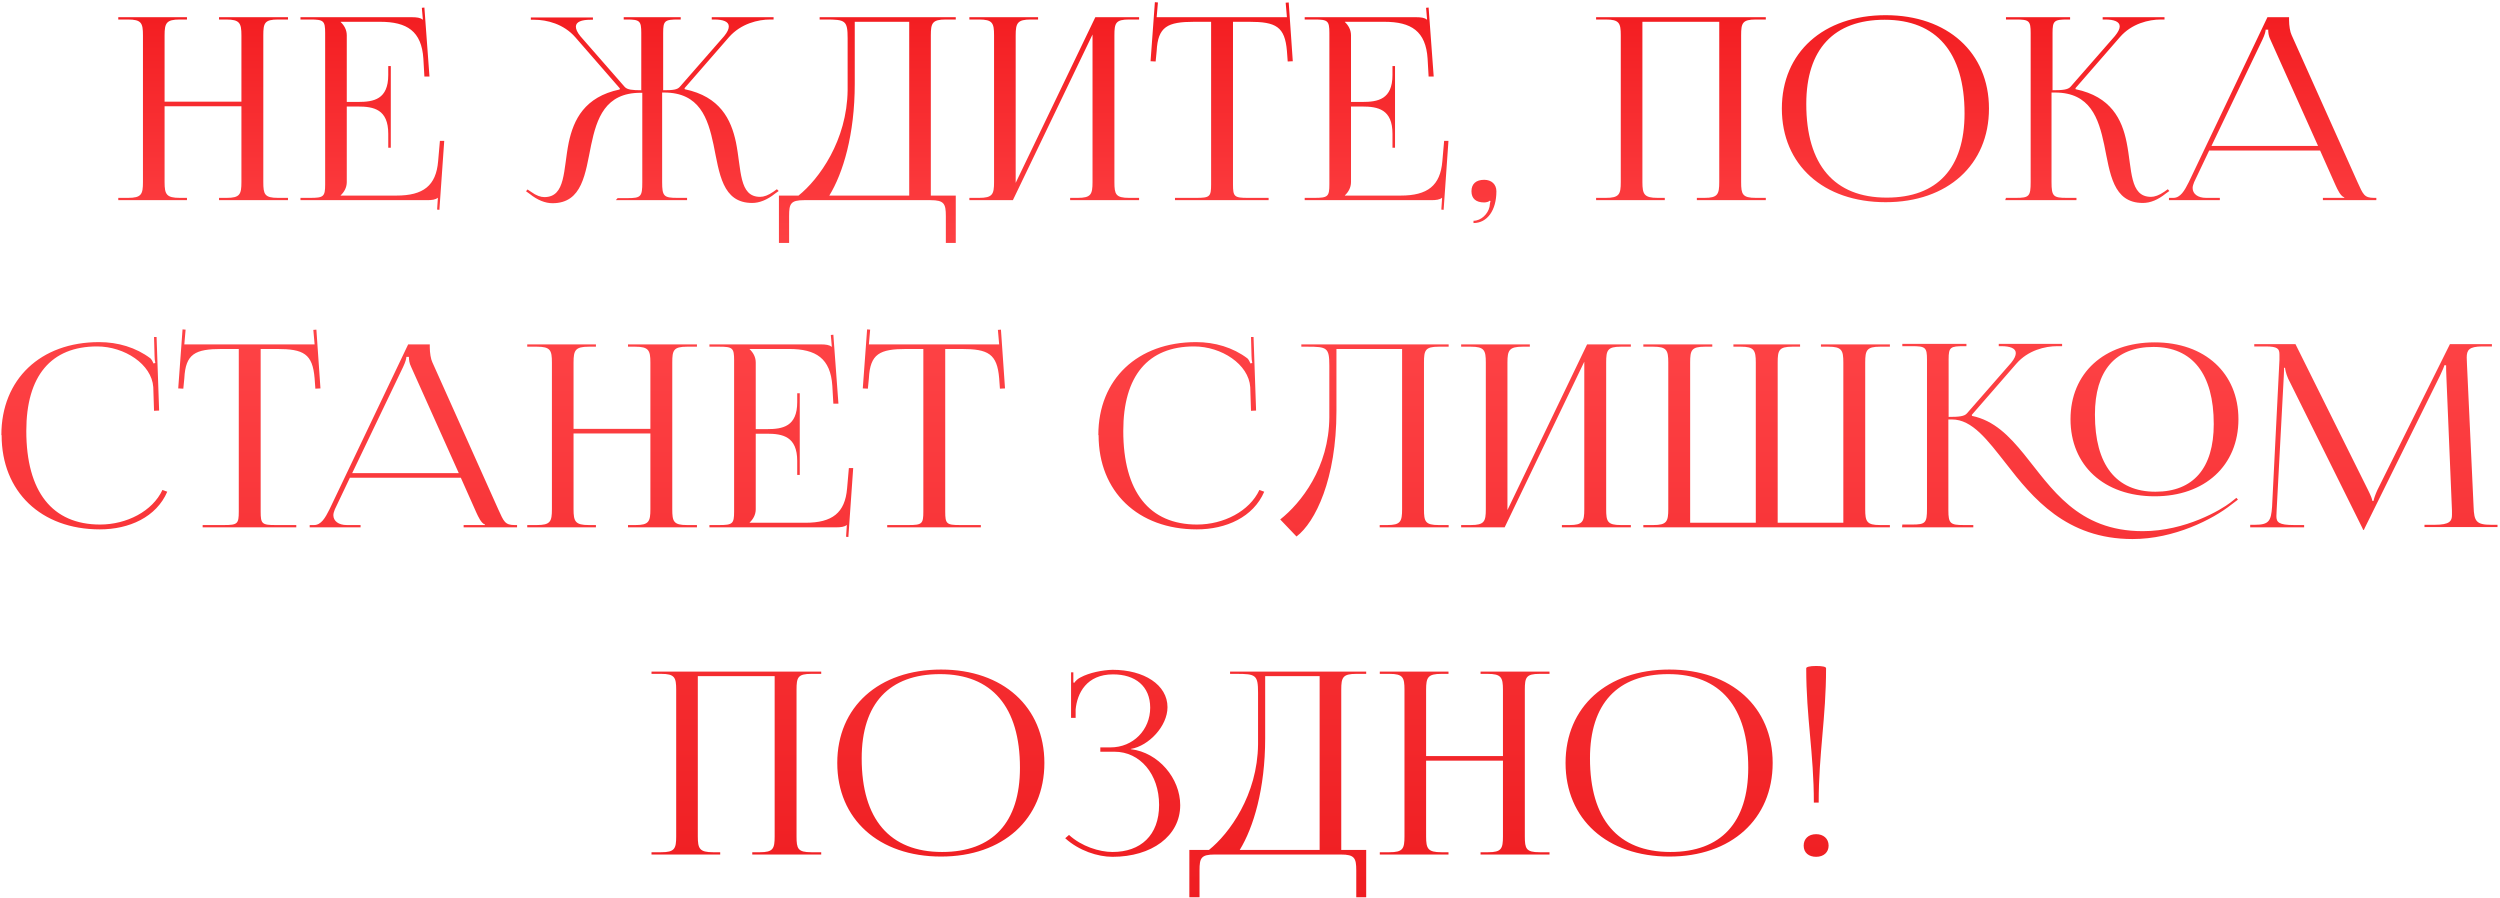 <?xml version="1.0" encoding="UTF-8"?> <svg xmlns="http://www.w3.org/2000/svg" width="894" height="321" viewBox="0 0 894 321" fill="none"><path d="M42.294 71.578V70.759H45.752C50.574 70.759 51.12 69.485 51.12 65.118V12.617C51.12 8.249 50.574 6.975 45.752 6.975H42.294V6.156H66.862V6.975H64.314C59.491 6.975 58.854 8.249 58.854 12.617V36.365H86.333V12.617C86.333 8.249 85.696 6.975 80.874 6.975H78.326V6.156H102.984V6.975H99.436C94.613 6.975 94.158 8.249 94.158 12.617V65.118C94.158 69.485 94.613 70.759 99.436 70.759H102.984V71.578H78.326V70.759H81.056C85.787 70.759 86.333 69.485 86.333 65.118V38.003H58.854V65.118C58.854 69.485 59.491 70.759 64.314 70.759H66.862V71.578H42.294ZM139.749 52.834H138.839V47.83C138.839 39.095 133.653 38.094 128.012 38.094H124.008V65.118C124.008 67.12 123.007 68.757 121.824 69.849V69.94H141.751C151.396 69.94 155.945 66.392 156.673 57.657L157.31 50.377H158.857L157.128 75.036L156.309 74.945L156.582 70.759H156.491C155.763 71.396 154.399 71.578 152.761 71.578H107.448V70.759H110.906C115.728 70.759 116.274 70.304 116.274 65.937V11.798C116.274 7.43 115.728 6.975 110.906 6.975H107.448V6.156H147.392C148.939 6.156 150.395 6.338 151.032 6.975H151.214L150.85 2.79L151.76 2.699L153.58 27.357H151.76L151.396 20.988C150.759 11.161 145.573 7.794 135.928 7.794H121.824V7.885C123.007 8.977 124.008 10.615 124.008 12.617V36.456H128.012C133.653 36.456 138.839 35.546 138.839 26.811V23.627H139.749V52.834ZM220.22 71.578L220.857 70.85H224.405C229.228 70.85 229.683 70.304 229.683 65.209V33.181H229.046C216.398 33.181 213.396 42.37 211.394 51.833C209.301 62.024 208.3 72.67 197.563 72.67C195.016 72.67 192.195 71.578 189.374 69.303L188.1 68.394L188.646 67.757L190.011 68.666C191.74 69.94 193.378 70.486 194.652 70.486C202.386 70.486 201.385 60.75 203.387 50.923C205.115 42.825 209.028 34.636 221.585 31.998L221.676 31.634L205.752 13.345C201.567 8.522 195.471 7.066 191.103 7.066H189.829V6.247H212.031V7.066H211.121C208.027 7.066 205.934 7.794 205.934 9.523C205.934 10.433 206.389 11.525 207.572 12.981L223.404 31.088C224.314 32.089 226.134 32.271 229.319 32.271V11.798C229.319 7.43 228.773 6.975 224.041 6.975H223.04V6.156H243.422V6.975H242.512C237.69 6.975 237.144 7.43 237.144 11.798V32.271C240.692 32.271 242.239 32.089 243.149 30.997L258.981 12.89C260.164 11.434 260.619 10.342 260.619 9.432C260.619 7.703 258.526 6.975 255.433 6.975H254.523V6.156H276.633V6.975H275.451C271.083 6.975 264.987 8.431 260.71 13.254L244.787 31.543L244.878 31.907C257.526 34.545 261.438 42.734 263.167 50.833C265.169 60.659 264.168 70.395 271.811 70.395C273.176 70.395 274.723 69.849 276.542 68.576L277.816 67.666L278.453 68.302L277.179 69.212C274.359 71.487 271.538 72.579 268.99 72.579C258.253 72.579 257.253 61.933 255.16 51.742C253.158 42.279 250.155 33.09 237.508 33.09H236.78V65.118C236.78 70.213 237.417 70.759 242.239 70.759H245.697V71.578H220.22ZM278.545 69.94H285.551C292.83 64.117 302.93 50.286 303.112 32.18V13.709C303.112 7.339 302.293 6.975 295.287 6.975H293.103V6.156H341.783V6.975H338.234C333.412 6.975 332.866 8.249 332.866 12.617V69.94H341.783V86.864H338.234V77.219C338.234 72.852 337.597 71.578 332.775 71.578H287.553C282.73 71.578 282.184 72.852 282.184 77.219V86.864H278.545V69.94ZM296.561 69.94H325.132V7.794H305.66V29.996C305.66 48.103 301.474 61.933 296.561 69.94ZM346.648 71.578V70.759H350.105C354.928 70.759 355.474 69.485 355.474 65.118V12.617C355.474 8.249 354.928 6.975 350.105 6.975H346.648V6.156H371.215V6.975H368.667C363.845 6.975 363.208 8.249 363.208 12.617V65.391L391.688 6.156H407.338V6.975H403.789C398.967 6.975 398.512 8.249 398.512 12.617V65.118C398.512 69.485 398.967 70.759 403.789 70.759H407.338V71.578H382.68V70.759H385.409C390.141 70.759 390.687 69.485 390.687 65.118V12.344L362.207 71.578H346.648ZM420.173 71.578V70.759H427.816C432.638 70.759 433.093 70.304 433.093 65.937V7.794H427.088C417.443 7.794 414.076 9.523 413.621 18.258L413.257 21.989L411.438 21.898L412.984 0.788L414.076 0.879L413.621 6.156H460.208L459.753 0.97L460.845 0.879L462.301 21.898L460.481 21.989L460.208 18.258C459.48 9.523 456.296 7.794 446.742 7.794H440.918V65.937C440.918 70.304 441.373 70.759 446.196 70.759H453.657V71.578H420.173ZM498.86 52.834H497.95V47.83C497.95 39.095 492.764 38.094 487.123 38.094H483.119V65.118C483.119 67.12 482.118 68.757 480.935 69.849V69.94H500.862C510.507 69.94 515.056 66.392 515.784 57.657L516.421 50.377H517.968L516.239 75.036L515.42 74.945L515.693 70.759H515.602C514.874 71.396 513.51 71.578 511.872 71.578H466.559V70.759H470.016C474.839 70.759 475.385 70.304 475.385 65.937V11.798C475.385 7.43 474.839 6.975 470.016 6.975H466.559V6.156H506.503C508.05 6.156 509.506 6.338 510.143 6.975H510.325L509.961 2.79L510.871 2.699L512.691 27.357H510.871L510.507 20.988C509.87 11.161 504.684 7.794 495.039 7.794H480.935V7.885C482.118 8.977 483.119 10.615 483.119 12.617V36.456H487.123C492.764 36.456 497.95 35.546 497.95 26.811V23.627H498.86V52.834ZM526.923 78.948C529.653 78.948 532.11 76.492 532.656 73.944C532.747 73.216 532.838 72.306 533.02 71.942L532.747 71.76C532.474 72.124 531.473 72.397 530.745 72.397C527.833 72.397 526.195 71.032 526.195 68.394C526.195 65.755 527.833 64.299 530.745 64.299C533.384 64.299 535.112 65.937 535.112 68.394C535.112 75.218 531.837 79.767 526.923 79.767V78.948ZM570.763 71.578V70.759H574.221C579.044 70.759 579.589 69.485 579.589 65.118V12.617C579.589 8.249 579.044 6.975 574.221 6.975H570.763V6.156H631.454V6.975H627.905C623.083 6.975 622.628 8.249 622.628 12.617V65.118C622.628 69.485 623.083 70.759 627.905 70.759H631.454V71.578H606.795V70.759H609.525C614.257 70.759 614.802 69.485 614.802 65.118V7.794H587.324V65.118C587.324 69.485 587.961 70.759 592.783 70.759H595.331V71.578H570.763ZM674.315 72.306C652.022 72.306 637.191 58.931 637.191 38.822C637.191 18.804 652.022 5.429 674.315 5.429C696.425 5.429 711.257 18.804 711.257 38.822C711.257 58.931 696.425 72.306 674.315 72.306ZM674.679 70.668C692.786 70.668 702.522 60.113 702.522 40.551C702.522 18.804 692.513 7.066 673.951 7.066C655.753 7.066 645.926 17.621 645.926 37.184C645.926 58.931 655.935 70.668 674.679 70.668ZM717.065 71.578L717.338 70.759H720.887C725.618 70.759 726.164 70.213 726.164 65.118V11.798C726.164 7.43 725.618 6.975 720.887 6.975H717.338V6.156H740.267V6.975H739.357C734.535 6.975 733.989 7.43 733.989 11.798V32.271C737.538 32.271 739.539 32.089 740.449 30.997L756.282 12.89C757.464 11.434 758.01 10.342 758.01 9.432C758.01 7.703 755.918 6.975 752.824 6.975H751.914V6.156H774.025V6.975H772.751C768.383 6.975 762.287 8.431 758.101 13.254L742.178 31.543L742.269 31.907C754.917 34.545 758.829 42.734 760.467 50.833C762.469 60.659 761.468 70.395 769.202 70.395C770.476 70.395 772.114 69.849 773.934 68.576L775.207 67.666L775.753 68.302L774.48 69.212C771.659 71.487 768.929 72.579 766.29 72.579C755.554 72.579 754.553 61.933 752.46 51.742C750.458 42.279 747.456 33.09 734.899 33.09H733.625V65.118C733.625 70.213 734.262 70.759 739.084 70.759H742.542V71.578H717.065ZM775.62 71.578V70.759H777.167C779.714 70.759 781.17 68.212 782.717 65.118L810.833 6.156H818.567V7.248C818.567 9.068 818.931 11.434 819.477 12.526L843.043 65.118C845.045 69.485 845.409 70.759 848.957 70.759H849.776V71.578H830.669V70.759H838.312V70.577C836.947 70.122 835.946 67.847 835.218 66.301L829.668 53.835H789.996L784.628 65.118C784.355 65.846 784.082 66.574 784.082 67.211C784.082 69.303 785.902 70.759 788.904 70.759H793.818V71.578H775.62ZM790.815 52.197H828.94L811.925 14.255C811.197 12.799 811.106 11.616 811.106 10.615H810.196C810.196 11.161 809.923 12.344 809.013 14.255L790.815 52.197ZM0.58 155.64L0.489 155.549C0.489 135.622 14.502 122.338 35.429 122.338C42.163 122.338 48.623 124.248 53.809 128.161C54.264 128.616 54.628 129.344 54.901 129.981L55.538 129.799C55.356 129.071 55.265 128.07 55.265 127.16L55.083 120.518H55.993L56.903 146.814L55.083 146.905L54.81 138.443C54.264 130.254 44.529 123.884 34.702 123.884C18.233 123.884 9.406 134.439 9.406 154.093C9.406 175.84 18.687 187.577 35.794 187.577C45.256 187.577 54.537 182.846 58.086 175.203L59.815 175.84C55.902 184.939 46.166 189.306 35.703 189.306C14.684 189.306 0.58 175.84 0.58 155.64ZM72.467 188.578V187.759H80.111C84.933 187.759 85.388 187.304 85.388 182.937V124.794H79.382C69.738 124.794 66.371 126.523 65.916 135.258L65.552 138.989L63.732 138.898L65.279 117.788L66.371 117.879L65.916 123.156H112.503L112.048 117.97L113.14 117.879L114.596 138.898L112.776 138.989L112.503 135.258C111.775 126.523 108.59 124.794 99.036 124.794H93.213V182.937C93.213 187.304 93.668 187.759 98.49 187.759H105.952V188.578H72.467ZM110.744 188.578V187.759H112.291C114.839 187.759 116.295 185.212 117.841 182.118L145.957 123.156H153.691V124.248C153.691 126.068 154.055 128.434 154.601 129.526L178.168 182.118C180.169 186.485 180.533 187.759 184.082 187.759H184.901V188.578H165.793V187.759H173.436V187.577C172.071 187.122 171.07 184.848 170.342 183.301L164.792 170.835H125.121L119.752 182.118C119.479 182.846 119.206 183.574 119.206 184.211C119.206 186.303 121.026 187.759 124.029 187.759H128.942V188.578H110.744ZM125.939 169.197H164.064L147.049 131.255C146.321 129.799 146.23 128.616 146.23 127.615H145.32C145.32 128.161 145.047 129.344 144.137 131.255L125.939 169.197ZM188.539 188.578V187.759H191.997C196.819 187.759 197.365 186.485 197.365 182.118V129.617C197.365 125.249 196.819 123.975 191.997 123.975H188.539V123.156H213.106V123.975H210.558C205.736 123.975 205.099 125.249 205.099 129.617V153.365H232.578V129.617C232.578 125.249 231.941 123.975 227.119 123.975H224.571V123.156H249.229V123.975H245.681C240.858 123.975 240.403 125.249 240.403 129.617V182.118C240.403 186.485 240.858 187.759 245.681 187.759H249.229V188.578H224.571V187.759H227.301C232.032 187.759 232.578 186.485 232.578 182.118V155.003H205.099V182.118C205.099 186.485 205.736 187.759 210.558 187.759H213.106V188.578H188.539ZM285.994 169.834H285.084V164.83C285.084 156.095 279.898 155.094 274.256 155.094H270.253V182.118C270.253 184.12 269.252 185.757 268.069 186.849V186.94H287.996C297.641 186.94 302.19 183.392 302.918 174.657L303.555 167.378H305.102L303.373 192.036L302.554 191.945L302.827 187.759H302.736C302.008 188.396 300.643 188.578 299.005 188.578H253.693V187.759H257.15C261.973 187.759 262.519 187.304 262.519 182.937V128.798C262.519 124.43 261.973 123.975 257.15 123.975H253.693V123.156H293.637C295.184 123.156 296.64 123.338 297.277 123.975H297.459L297.095 119.79L298.005 119.699L299.824 144.357H298.005L297.641 137.988C297.004 128.161 291.817 124.794 282.172 124.794H268.069V124.885C269.252 125.977 270.253 127.615 270.253 129.617V153.456H274.256C279.898 153.456 285.084 152.546 285.084 143.811V140.627H285.994V169.834ZM317.265 188.578V187.759H324.908C329.731 187.759 330.186 187.304 330.186 182.937V124.794H324.181C314.536 124.794 311.169 126.523 310.714 135.258L310.35 138.989L308.53 138.898L310.077 117.788L311.169 117.879L310.714 123.156H357.301L356.846 117.97L357.938 117.879L359.394 138.898L357.574 138.989L357.301 135.258C356.573 126.523 353.388 124.794 343.834 124.794H338.011V182.937C338.011 187.304 338.466 187.759 343.288 187.759H350.75V188.578H317.265ZM392.856 155.64L392.765 155.549C392.765 135.622 406.778 122.338 427.705 122.338C434.439 122.338 440.899 124.248 446.085 128.161C446.54 128.616 446.904 129.344 447.177 129.981L447.814 129.799C447.632 129.071 447.541 128.07 447.541 127.16L447.359 120.518H448.269L449.179 146.814L447.359 146.905L447.086 138.443C446.54 130.254 436.804 123.884 426.978 123.884C410.508 123.884 401.682 134.439 401.682 154.093C401.682 175.84 410.963 187.577 428.069 187.577C437.532 187.577 446.813 182.846 450.362 175.203L452.091 175.84C448.178 184.939 438.442 189.306 427.978 189.306C406.96 189.306 392.856 175.84 392.856 155.64ZM465.357 123.156H518.04V123.975H514.491C509.669 123.975 509.214 125.249 509.214 129.617V182.118C509.214 186.485 509.669 187.759 514.491 187.759H518.04V188.578H493.382V187.759H496.111C500.843 187.759 501.389 186.485 501.389 182.118V124.794H477.913V146.996C477.913 171.29 470.361 186.758 463.628 191.854L457.805 185.757C465.175 179.934 475.275 167.287 475.366 149.18V130.709C475.366 124.339 474.547 123.975 467.541 123.975H465.357V123.156ZM522.503 188.578V187.759H525.961C530.783 187.759 531.329 186.485 531.329 182.118V129.617C531.329 125.249 530.783 123.975 525.961 123.975H522.503V123.156H547.07V123.975H544.523C539.7 123.975 539.063 125.249 539.063 129.617V182.391L567.543 123.156H583.193V123.975H579.645C574.822 123.975 574.367 125.249 574.367 129.617V182.118C574.367 186.485 574.822 187.759 579.645 187.759H583.193V188.578H558.535V187.759H561.265C565.996 187.759 566.542 186.485 566.542 182.118V129.344L538.063 188.578H522.503ZM587.657 188.578V187.759H591.206C596.028 187.759 596.574 186.485 596.574 182.118V129.617C596.574 125.249 596.028 123.975 591.206 123.975H587.657V123.156H612.315V123.975H609.676C604.854 123.975 604.399 125.249 604.399 129.617V186.94H627.874V129.617C627.874 125.249 627.237 123.975 622.597 123.975H619.867V123.156H643.707V123.975H640.977C636.154 123.975 635.7 125.249 635.7 129.617V186.94H659.175V129.617C659.175 125.249 658.629 123.975 653.807 123.975H651.168V123.156H675.826V123.975H672.277C667.546 123.975 667 125.249 667 129.617V182.118C667 186.485 667.546 187.759 672.277 187.759H675.826V188.578H587.657ZM770.529 177.477C752.422 177.477 740.412 166.468 740.412 149.907C740.412 133.438 752.422 122.429 770.529 122.429C788.454 122.429 800.465 133.438 800.465 149.907C800.465 166.468 788.454 177.477 770.529 177.477ZM770.802 175.84C784.36 175.84 791.639 167.378 791.639 151.636C791.639 133.711 783.996 124.066 770.074 124.066C756.426 124.066 749.147 132.528 749.147 148.27C749.147 166.195 756.699 175.84 770.802 175.84ZM680.176 188.578L680.267 187.577H683.725C688.547 187.577 689.093 187.031 689.093 181.936V128.616C689.093 124.248 688.547 123.793 683.725 123.793H680.267V122.975H703.197V123.793H702.287C697.464 123.793 696.828 124.157 696.828 128.434V149.089C700.467 149.089 702.469 148.907 703.379 147.815L719.211 129.708C720.394 128.252 720.849 127.16 720.849 126.25C720.849 124.521 718.756 123.793 715.662 123.793H714.753V122.975H737.409V123.793H735.68C731.313 123.793 725.216 125.249 721.031 130.072L705.108 148.361L705.199 148.725C713.115 150.362 718.483 155.913 723.761 162.373C733.587 174.475 742.868 189.943 766.253 189.943C781.63 189.943 794.369 182.209 797.553 179.752L799.737 178.023L800.283 178.66L798.008 180.389C791.275 185.757 777.444 192.764 762.613 192.764C738.865 192.764 726.854 178.023 717.391 165.831C710.658 157.278 705.29 149.998 698.01 149.998H696.737V182.482C696.737 187.213 697.464 187.759 702.196 187.759H705.654V188.578H680.176ZM804.667 188.578V187.668H806.305C811.401 187.668 812.129 186.303 812.493 181.208L815.131 128.707V126.796C815.131 124.703 814.494 123.884 810.127 123.884H806.123V123.066H820.864L846.796 175.203C847.706 177.022 848.343 178.569 848.343 179.115H848.797C848.797 178.569 849.525 176.567 850.162 175.203L876.094 123.066H891.108V123.884H887.741C882.828 123.884 882.1 125.249 882.1 127.888C882.1 128.616 882.191 129.435 882.191 130.345L884.556 181.208C884.738 186.394 885.466 187.668 890.926 187.668H893.11V188.487H866.995V187.668H870.635C876.094 187.668 876.822 186.303 876.822 184.12V182.573L874.821 134.621C874.73 132.983 874.73 131.619 874.73 130.618H874.093C874.093 130.891 873.456 132.437 872.546 134.348L845.613 188.851L845.34 189.488H845.067L844.794 188.851L818.225 135.349C817.406 133.529 817.133 131.801 817.133 131.528H816.769C816.769 132.346 816.769 132.983 816.678 134.621L814.13 182.391C814.13 183.21 814.039 183.938 814.039 184.575C814.039 186.758 814.858 187.759 820.409 187.759H823.957V188.578H804.667ZM232.978 305.578V304.759H236.436C241.258 304.759 241.804 303.485 241.804 299.118V246.617C241.804 242.249 241.258 240.975 236.436 240.975H232.978V240.156H293.668V240.975H290.12C285.297 240.975 284.842 242.249 284.842 246.617V299.118C284.842 303.485 285.297 304.759 290.12 304.759H293.668V305.578H269.01V304.759H271.74C276.471 304.759 277.017 303.485 277.017 299.118V241.794H249.538V299.118C249.538 303.485 250.175 304.759 254.998 304.759H257.545V305.578H232.978ZM336.53 306.306C314.237 306.306 299.406 292.931 299.406 272.822C299.406 252.804 314.237 239.429 336.53 239.429C358.64 239.429 373.471 252.804 373.471 272.822C373.471 292.931 358.64 306.306 336.53 306.306ZM336.893 304.668C355 304.668 364.736 294.113 364.736 274.551C364.736 252.804 354.727 241.066 336.166 241.066C317.968 241.066 308.141 251.621 308.141 271.184C308.141 292.931 318.15 304.668 336.893 304.668ZM393.474 268.818V267.271H397.114C405.212 267.271 411.308 260.993 411.308 253.077C411.308 245.343 405.94 241.157 398.024 241.157C388.561 241.157 385.194 247.891 384.648 253.714V256.717H383.01V240.429H383.829V244.069L384.193 244.16C384.557 243.523 385.558 242.613 386.377 242.249C389.562 240.52 394.293 239.611 397.842 239.52C409.124 239.52 417.495 244.888 417.495 252.895C417.495 259.628 410.853 266.726 404.393 267.817V267.908C414.311 269.091 422.045 278.372 422.045 287.926C422.045 299.027 411.763 306.397 397.842 306.397C392.564 306.397 385.831 304.213 380.918 299.755L382.282 298.572C386.741 302.666 393.11 304.668 397.842 304.668C407.851 304.668 414.493 298.754 414.493 287.835C414.493 276.825 407.669 268.818 398.57 268.818H393.474ZM425.312 303.94H432.318C439.597 298.117 449.697 284.287 449.879 266.18V247.709C449.879 241.339 449.06 240.975 442.054 240.975H439.87V240.156H488.55V240.975H485.001C480.179 240.975 479.633 242.249 479.633 246.617V303.94H488.55V320.864H485.001V311.219C485.001 306.852 484.364 305.578 479.542 305.578H434.32C429.498 305.578 428.952 306.852 428.952 311.219V320.864H425.312V303.94ZM443.328 303.94H471.899V241.794H452.427V263.996C452.427 282.103 448.241 295.933 443.328 303.94ZM493.415 305.578V304.759H496.873C501.695 304.759 502.241 303.485 502.241 299.118V246.617C502.241 242.249 501.695 240.975 496.873 240.975H493.415V240.156H517.982V240.975H515.435C510.612 240.975 509.975 242.249 509.975 246.617V270.365H537.454V246.617C537.454 242.249 536.817 240.975 531.995 240.975H529.447V240.156H554.105V240.975H550.557C545.734 240.975 545.279 242.249 545.279 246.617V299.118C545.279 303.485 545.734 304.759 550.557 304.759H554.105V305.578H529.447V304.759H532.177C536.908 304.759 537.454 303.485 537.454 299.118V272.003H509.975V299.118C509.975 303.485 510.612 304.759 515.435 304.759H517.982V305.578H493.415ZM596.966 306.306C574.674 306.306 559.843 292.931 559.843 272.822C559.843 252.804 574.674 239.429 596.966 239.429C619.077 239.429 633.908 252.804 633.908 272.822C633.908 292.931 619.077 306.306 596.966 306.306ZM597.33 304.668C615.437 304.668 625.173 294.113 625.173 274.551C625.173 252.804 615.164 241.066 596.602 241.066C578.404 241.066 568.578 251.621 568.578 271.184C568.578 292.931 578.586 304.668 597.33 304.668ZM645.904 238.974C645.904 238.519 647.087 238.155 649.452 238.155C651.727 238.155 653.001 238.428 653.001 238.974C653.001 256.717 650.362 269.273 650.362 287.016H648.634C648.634 269.273 645.904 256.717 645.904 238.974ZM649.452 298.299C652 298.299 653.911 299.846 653.911 302.393C653.911 304.759 652.182 306.397 649.452 306.397C646.814 306.397 644.994 304.941 644.994 302.393C644.994 300.028 646.632 298.299 649.452 298.299Z" fill="url(#paint0_linear_1411_46)"></path><defs><linearGradient id="paint0_linear_1411_46" x1="446.035" y1="-18.422" x2="446.035" y2="332.578" gradientUnits="userSpaceOnUse"><stop stop-color="#F01317"></stop><stop offset="0.335" stop-color="#FF4649"></stop><stop offset="1" stop-color="#EE1B1F"></stop></linearGradient></defs></svg> 